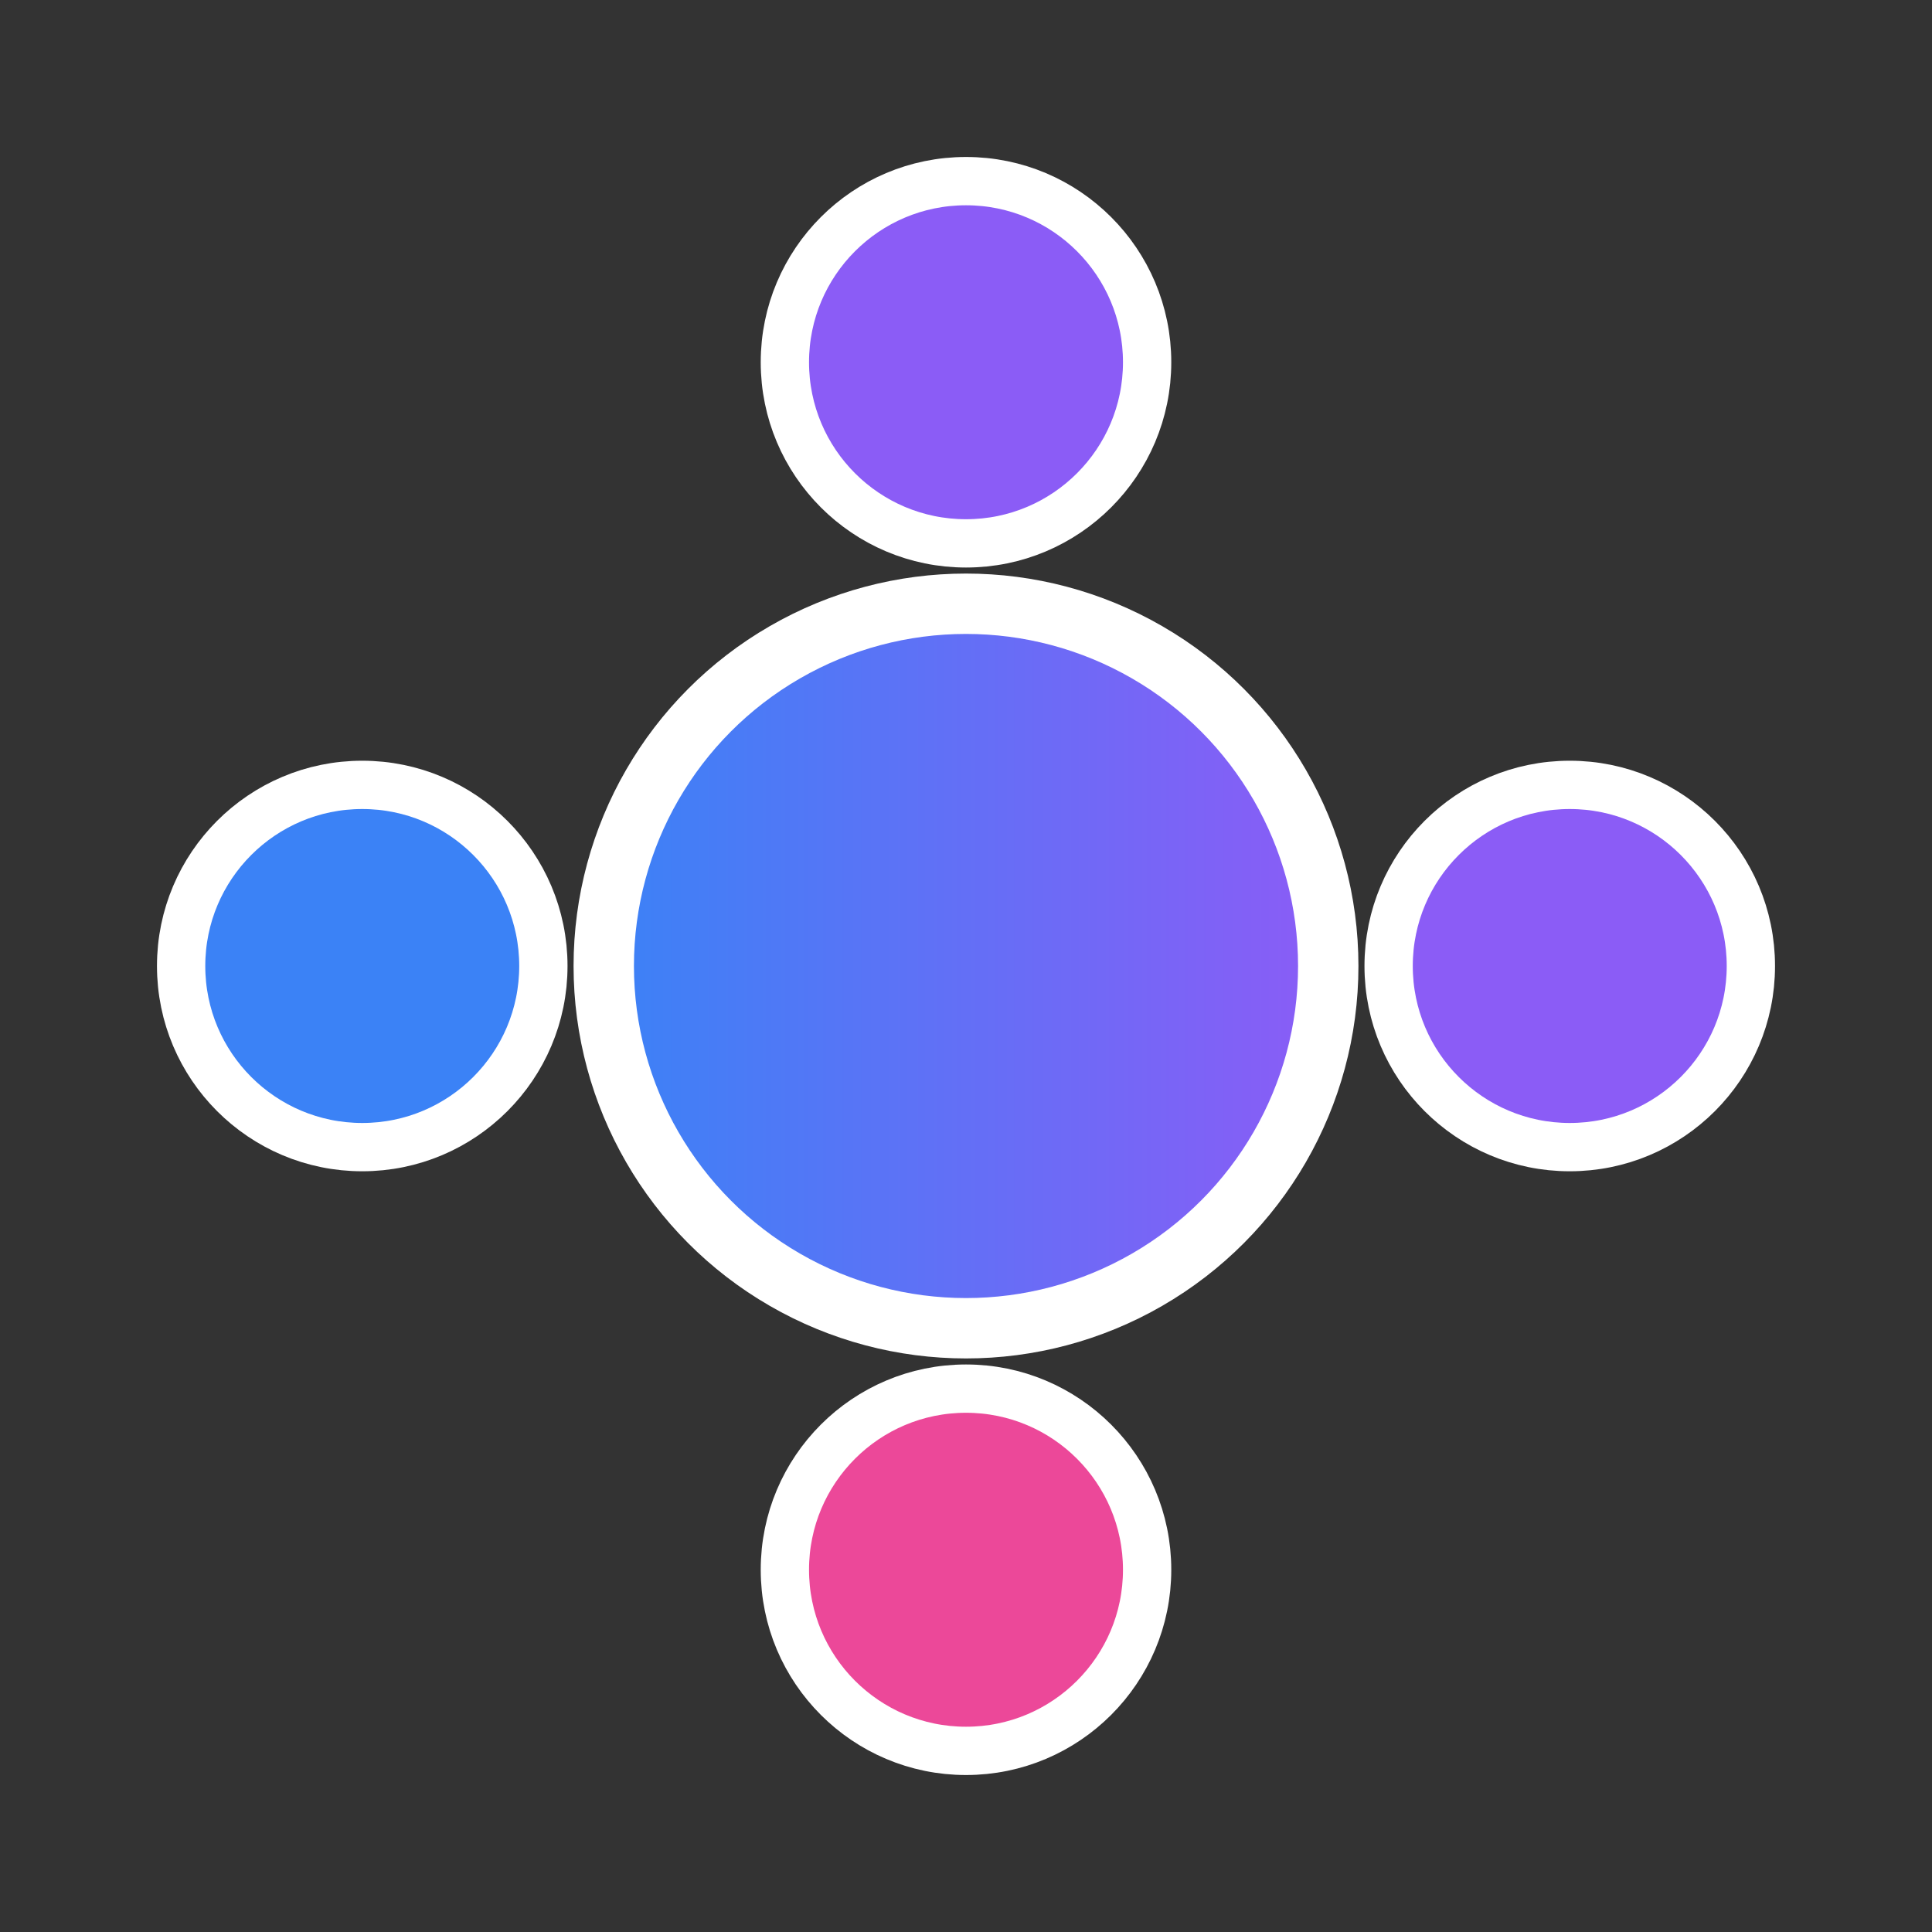<svg width="16" height="16" viewBox="0 0 16 16" xmlns="http://www.w3.org/2000/svg">
  <rect x="0" y="0" width="16" height="16" fill="#333333" stroke="none"/>
  <defs>
    <linearGradient id="centerGradient" x1="0%" y1="0%" x2="100%" y2="0%">
      <stop offset="0%" style="stop-color:#3B82F6;stop-opacity:1" />
      <stop offset="100%" style="stop-color:#8B5CF6;stop-opacity:1" />
    </linearGradient>
  </defs>
  <!-- Central hub circle -->
  <circle cx="8" cy="8" r="3" fill="url(#centerGradient)" stroke="#ffffff" stroke-width="0.5"/>
  
  <!-- Top circle -->
  <circle cx="8" cy="3" r="1.5" fill="#8B5CF6" stroke="#ffffff" stroke-width="0.4"/>
  
  <!-- Bottom circle -->
  <circle cx="8" cy="13" r="1.5" fill="#EC4899" stroke="#ffffff" stroke-width="0.4"/>
  
  <!-- Left circle -->
  <circle cx="3" cy="8" r="1.5" fill="#3B82F6" stroke="#ffffff" stroke-width="0.4"/>
  
  <!-- Right circle -->
  <circle cx="13" cy="8" r="1.5" fill="#8B5CF6" stroke="#ffffff" stroke-width="0.4"/>
</svg>